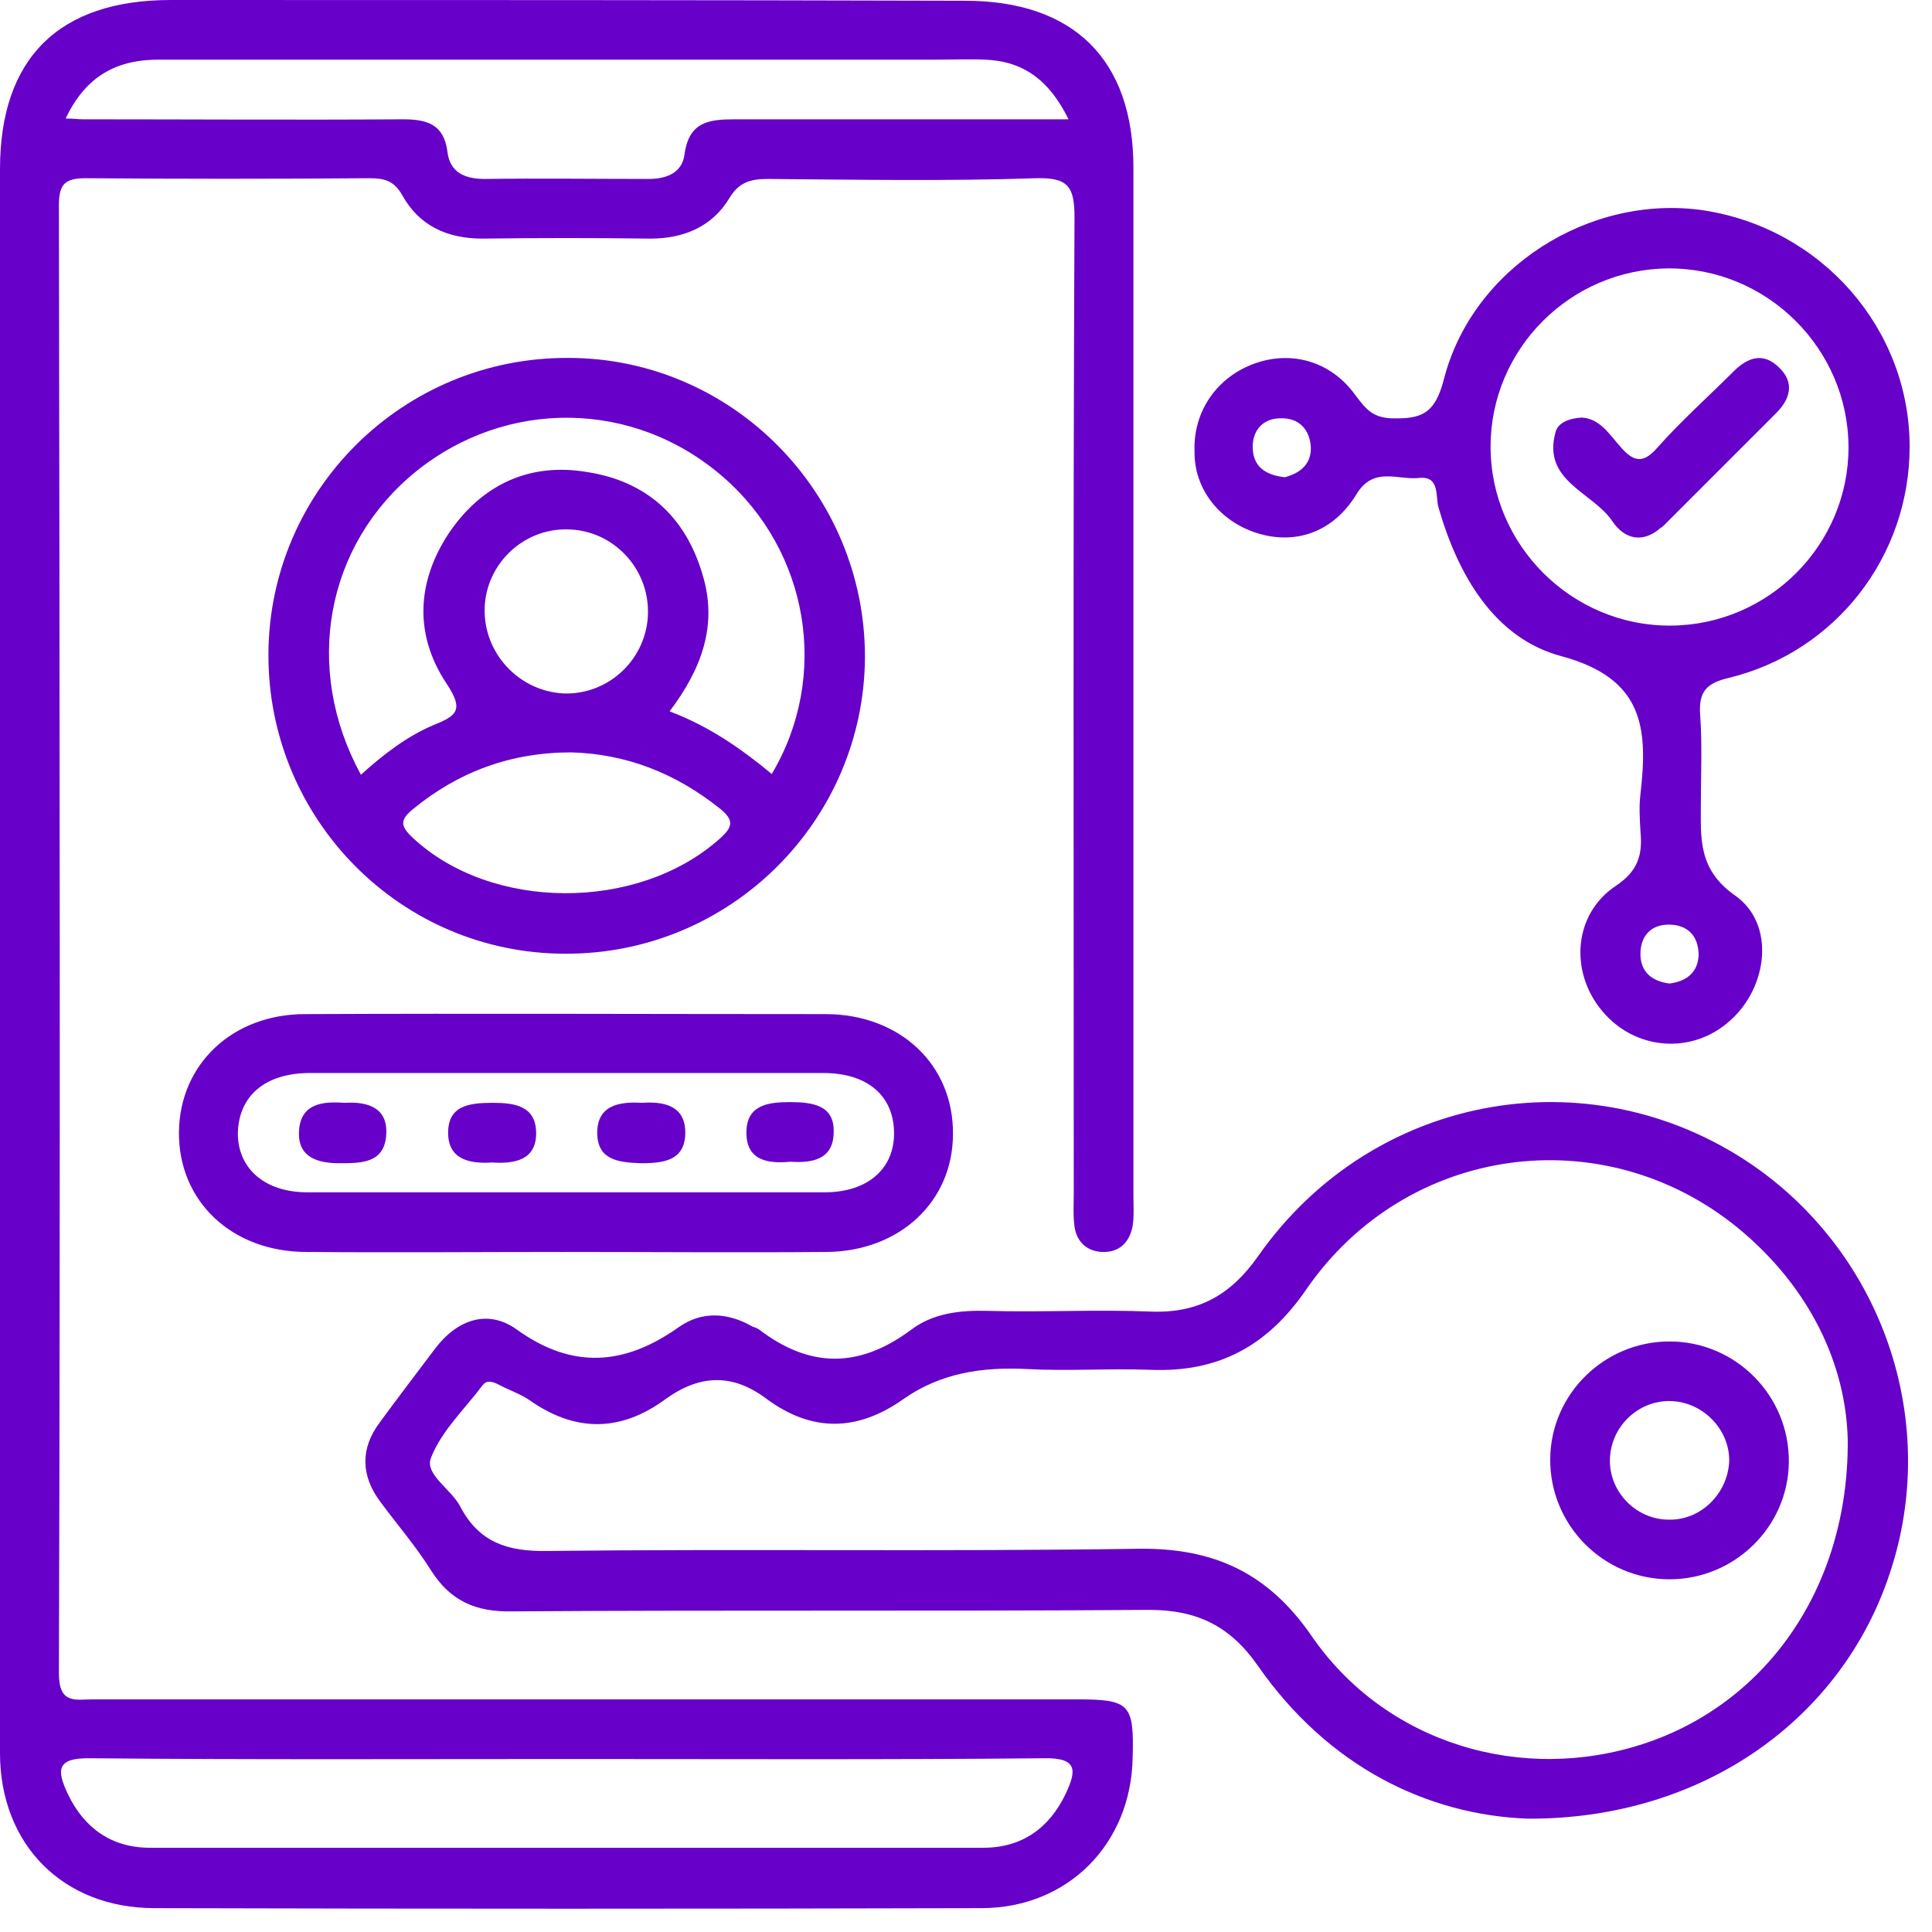 <svg width="81" height="81" viewBox="0 0 81 81" fill="none" xmlns="http://www.w3.org/2000/svg">
<path d="M45.143 71.247C31.387 71.247 17.663 71.247 3.908 71.247C3.157 71.247 2.47 71.465 2.47 70.152C2.532 49.613 2.501 29.105 2.47 8.597C2.47 7.722 2.72 7.472 3.595 7.472C7.565 7.503 11.505 7.503 15.475 7.472C16.1 7.472 16.506 7.565 16.85 8.159C17.569 9.472 18.757 10.004 20.227 10.004C22.571 9.973 24.916 9.973 27.261 10.004C28.667 10.004 29.855 9.504 30.574 8.316C30.981 7.628 31.481 7.503 32.2 7.503C35.952 7.534 39.703 7.597 43.455 7.472C44.767 7.44 45.049 7.816 45.049 9.097C44.986 22.728 45.018 36.389 45.018 50.02C45.018 50.489 44.986 50.957 45.049 51.426C45.143 52.052 45.549 52.458 46.206 52.489C46.925 52.52 47.362 52.083 47.487 51.395C47.55 50.989 47.519 50.551 47.519 50.145C47.519 35.764 47.519 21.415 47.519 7.034C47.519 2.501 45.018 0.031 40.453 0.031C29.324 0 18.257 0 7.159 0C2.47 0 0 2.438 0 7.097C0 18.07 0 29.074 0 40.047C0 45.612 0 51.176 0 56.772C0 62.337 0 67.901 0 73.498C0 77.343 2.657 80 6.471 80C18.038 80.031 29.574 80.031 41.141 80C44.767 80 47.425 77.311 47.487 73.685C47.55 71.434 47.362 71.247 45.143 71.247ZM6.784 2.501C17.601 2.501 28.449 2.501 39.265 2.501C39.953 2.501 40.61 2.47 41.297 2.501C42.892 2.563 43.986 3.345 44.799 5.002C39.984 5.002 35.389 5.002 30.825 5.002C29.73 5.002 28.886 5.096 28.699 6.471C28.605 7.222 27.98 7.503 27.198 7.503C24.916 7.503 22.634 7.472 20.32 7.503C19.476 7.503 18.851 7.222 18.757 6.346C18.601 5.19 17.882 5.002 16.882 5.002C12.411 5.033 7.941 5.002 3.47 5.002C3.283 5.002 3.095 4.971 2.751 4.971C3.626 3.126 4.971 2.47 6.784 2.501ZM44.674 75.217C43.986 76.655 42.829 77.468 41.235 77.468C29.574 77.468 17.913 77.468 6.284 77.468C4.689 77.468 3.533 76.655 2.845 75.217C2.376 74.216 2.345 73.685 3.814 73.716C10.535 73.779 17.226 73.748 23.947 73.748C30.543 73.748 37.171 73.779 43.767 73.716C45.236 73.685 45.111 74.279 44.674 75.217ZM73.81 49.082C66.995 44.142 57.616 45.705 52.739 52.677C51.614 54.271 50.27 55.053 48.3 54.99C46.018 54.896 43.705 55.022 41.422 54.959C40.234 54.928 39.109 55.053 38.171 55.772C36.014 57.366 33.951 57.366 31.825 55.74C31.731 55.678 31.637 55.647 31.544 55.615C30.512 55.022 29.418 54.959 28.449 55.647C26.198 57.241 24.009 57.429 21.665 55.74C20.445 54.865 19.164 55.334 18.257 56.522C17.476 57.554 16.694 58.585 15.912 59.648C15.1 60.742 15.131 61.868 15.944 62.962C16.663 63.931 17.444 64.838 18.07 65.838C18.882 67.12 19.945 67.589 21.477 67.558C30.387 67.495 39.297 67.558 48.175 67.495C50.207 67.495 51.583 68.183 52.739 69.84C55.678 74.06 59.836 76.092 64.056 76.249C71.403 76.28 77.249 72.059 79.25 65.901C81.282 59.742 79.062 52.927 73.81 49.082ZM68.964 73.091C63.806 74.811 58.085 73.091 54.99 68.589C53.177 65.963 50.926 64.9 47.769 64.932C39.484 65.057 31.231 64.932 22.947 65.025C21.258 65.057 20.07 64.65 19.289 63.15C18.914 62.431 17.788 61.805 18.07 61.118C18.507 59.992 19.476 59.086 20.227 58.085C20.414 57.835 20.664 57.929 20.914 58.054C21.321 58.273 21.79 58.429 22.165 58.679C24.103 60.055 26.01 60.055 27.917 58.648C29.355 57.616 30.731 57.585 32.138 58.648C34.045 60.055 35.952 60.023 37.89 58.648C39.453 57.554 41.204 57.304 43.048 57.397C44.767 57.491 46.487 57.366 48.206 57.429C51.083 57.554 53.146 56.428 54.771 54.052C58.961 47.987 67.214 46.862 72.872 51.489C75.905 53.99 77.405 57.241 77.468 60.399C77.499 66.588 74.029 71.403 68.964 73.091ZM23.697 39.984C30.606 40.016 36.233 34.42 36.264 27.542C36.264 20.664 30.7 15.006 23.822 15.006C16.913 14.975 11.286 20.539 11.254 27.417C11.223 34.326 16.788 39.984 23.697 39.984ZM30.168 35.17C26.729 38.234 20.57 38.202 17.288 35.108C16.756 34.607 16.788 34.357 17.319 33.919C19.226 32.356 21.415 31.544 23.947 31.544C26.26 31.606 28.324 32.419 30.168 33.888C30.793 34.388 30.731 34.67 30.168 35.17ZM20.32 25.479C20.383 23.634 21.946 22.165 23.759 22.196C25.666 22.196 27.198 23.791 27.167 25.698C27.136 27.605 25.541 29.136 23.634 29.074C21.759 28.98 20.258 27.386 20.32 25.479ZM17.413 19.789C21.227 16.694 26.573 16.756 30.293 19.977C33.919 23.103 34.795 28.355 32.356 32.45C31.075 31.387 29.73 30.449 28.073 29.824C29.418 28.042 30.105 26.198 29.449 24.072C28.73 21.634 27.073 20.164 24.603 19.789C22.196 19.383 20.195 20.32 18.82 22.352C17.476 24.384 17.351 26.604 18.726 28.667C19.476 29.793 19.133 30.012 18.132 30.418C17.038 30.887 16.069 31.637 15.131 32.481C12.693 28.011 13.662 22.853 17.413 19.789ZM52.708 22.352C54.303 22.853 55.897 22.321 56.866 20.727C57.585 19.539 58.585 20.133 59.492 20.039C60.367 19.945 60.18 20.789 60.305 21.258C61.118 24.103 62.65 26.761 65.463 27.511C68.933 28.449 69.09 30.543 68.777 33.294C68.714 33.794 68.746 34.326 68.777 34.857C68.871 35.827 68.683 36.514 67.745 37.139C65.963 38.328 65.807 40.735 67.151 42.36C68.527 44.048 70.965 44.236 72.56 42.767C74.123 41.36 74.435 38.734 72.747 37.546C71.184 36.452 71.309 35.139 71.309 33.701C71.309 32.45 71.372 31.2 71.278 29.949C71.215 28.98 71.559 28.636 72.497 28.417C76.968 27.323 80.062 23.322 80.062 18.726C80.062 13.787 76.374 9.566 71.403 8.816C66.651 8.128 61.712 11.223 60.524 15.944C60.148 17.382 59.554 17.569 58.335 17.538C57.491 17.507 57.21 17.069 56.803 16.538C55.803 15.162 54.177 14.693 52.646 15.225C51.02 15.787 50.02 17.257 50.082 18.914C50.051 20.477 51.114 21.852 52.708 22.352ZM69.996 41.235C69.246 41.141 68.746 40.735 68.777 39.922C68.808 39.203 69.246 38.765 69.965 38.765C70.746 38.765 71.215 39.234 71.215 40.047C71.184 40.766 70.715 41.141 69.996 41.235ZM69.934 11.254C74.091 11.223 77.499 14.631 77.499 18.757C77.499 22.853 74.154 26.198 70.059 26.229C65.901 26.26 62.493 22.853 62.493 18.726C62.493 14.631 65.838 11.286 69.934 11.254ZM53.677 17.538C54.459 17.507 54.928 18.007 54.959 18.789C54.959 19.508 54.459 19.852 53.865 20.008C53.021 19.914 52.52 19.539 52.52 18.726C52.52 18.007 52.989 17.538 53.677 17.538ZM7.503 47.456C7.472 50.363 9.723 52.489 12.849 52.489C16.475 52.52 20.133 52.489 23.759 52.489C27.386 52.489 31.043 52.52 34.67 52.489C37.733 52.458 39.953 50.363 39.953 47.55C39.984 44.642 37.733 42.517 34.607 42.517C27.323 42.517 20.039 42.485 12.786 42.517C9.754 42.517 7.534 44.611 7.503 47.456ZM13.005 44.986C16.631 44.986 20.289 44.986 23.916 44.986C27.448 44.986 30.981 44.986 34.514 44.986C36.358 44.986 37.452 45.924 37.483 47.456C37.515 48.988 36.389 49.988 34.576 49.988C27.354 49.988 20.133 49.988 12.88 49.988C11.067 49.988 9.941 48.957 9.973 47.456C10.035 45.924 11.129 44.986 13.005 44.986ZM69.996 56.241C67.276 56.241 65.025 58.429 64.994 61.149C64.963 63.931 67.214 66.213 69.996 66.213C72.716 66.213 74.967 64.025 74.998 61.305C75.029 58.523 72.778 56.241 69.996 56.241ZM69.965 63.712C68.621 63.712 67.495 62.587 67.495 61.243C67.495 59.836 68.683 58.679 70.09 58.742C71.434 58.804 72.528 59.961 72.497 61.274C72.434 62.618 71.309 63.744 69.965 63.712ZM65.213 18.132C65.307 17.726 65.776 17.538 66.307 17.507C67.057 17.538 67.464 18.195 67.933 18.726C68.496 19.383 68.902 19.445 69.496 18.757C70.496 17.632 71.622 16.631 72.685 15.569C73.279 14.975 73.935 14.756 74.592 15.412C75.248 16.038 75.061 16.725 74.467 17.319C72.903 18.882 71.309 20.477 69.746 22.04C69.715 22.071 69.683 22.102 69.621 22.134C68.871 22.79 68.12 22.603 67.62 21.884C66.807 20.633 64.65 20.195 65.213 18.132ZM12.536 47.425C12.599 46.237 13.568 46.174 14.443 46.237C15.444 46.174 16.256 46.456 16.194 47.55C16.131 48.769 15.162 48.769 14.224 48.769C13.318 48.769 12.474 48.519 12.536 47.425ZM18.789 47.55C18.757 46.331 19.695 46.237 20.664 46.237C21.571 46.237 22.446 46.362 22.477 47.456C22.509 48.644 21.571 48.8 20.633 48.738C19.695 48.8 18.82 48.613 18.789 47.55ZM25.041 47.55C25.01 46.362 25.916 46.174 26.917 46.237C27.792 46.174 28.699 46.331 28.73 47.425C28.761 48.644 27.855 48.769 26.886 48.769C25.948 48.738 25.072 48.644 25.041 47.55ZM31.294 47.425C31.325 46.331 32.2 46.206 33.107 46.206C34.076 46.206 35.014 46.331 34.951 47.519C34.92 48.613 34.045 48.769 33.138 48.706C32.169 48.8 31.262 48.644 31.294 47.425Z" fill="#6700C9"/>
</svg>
